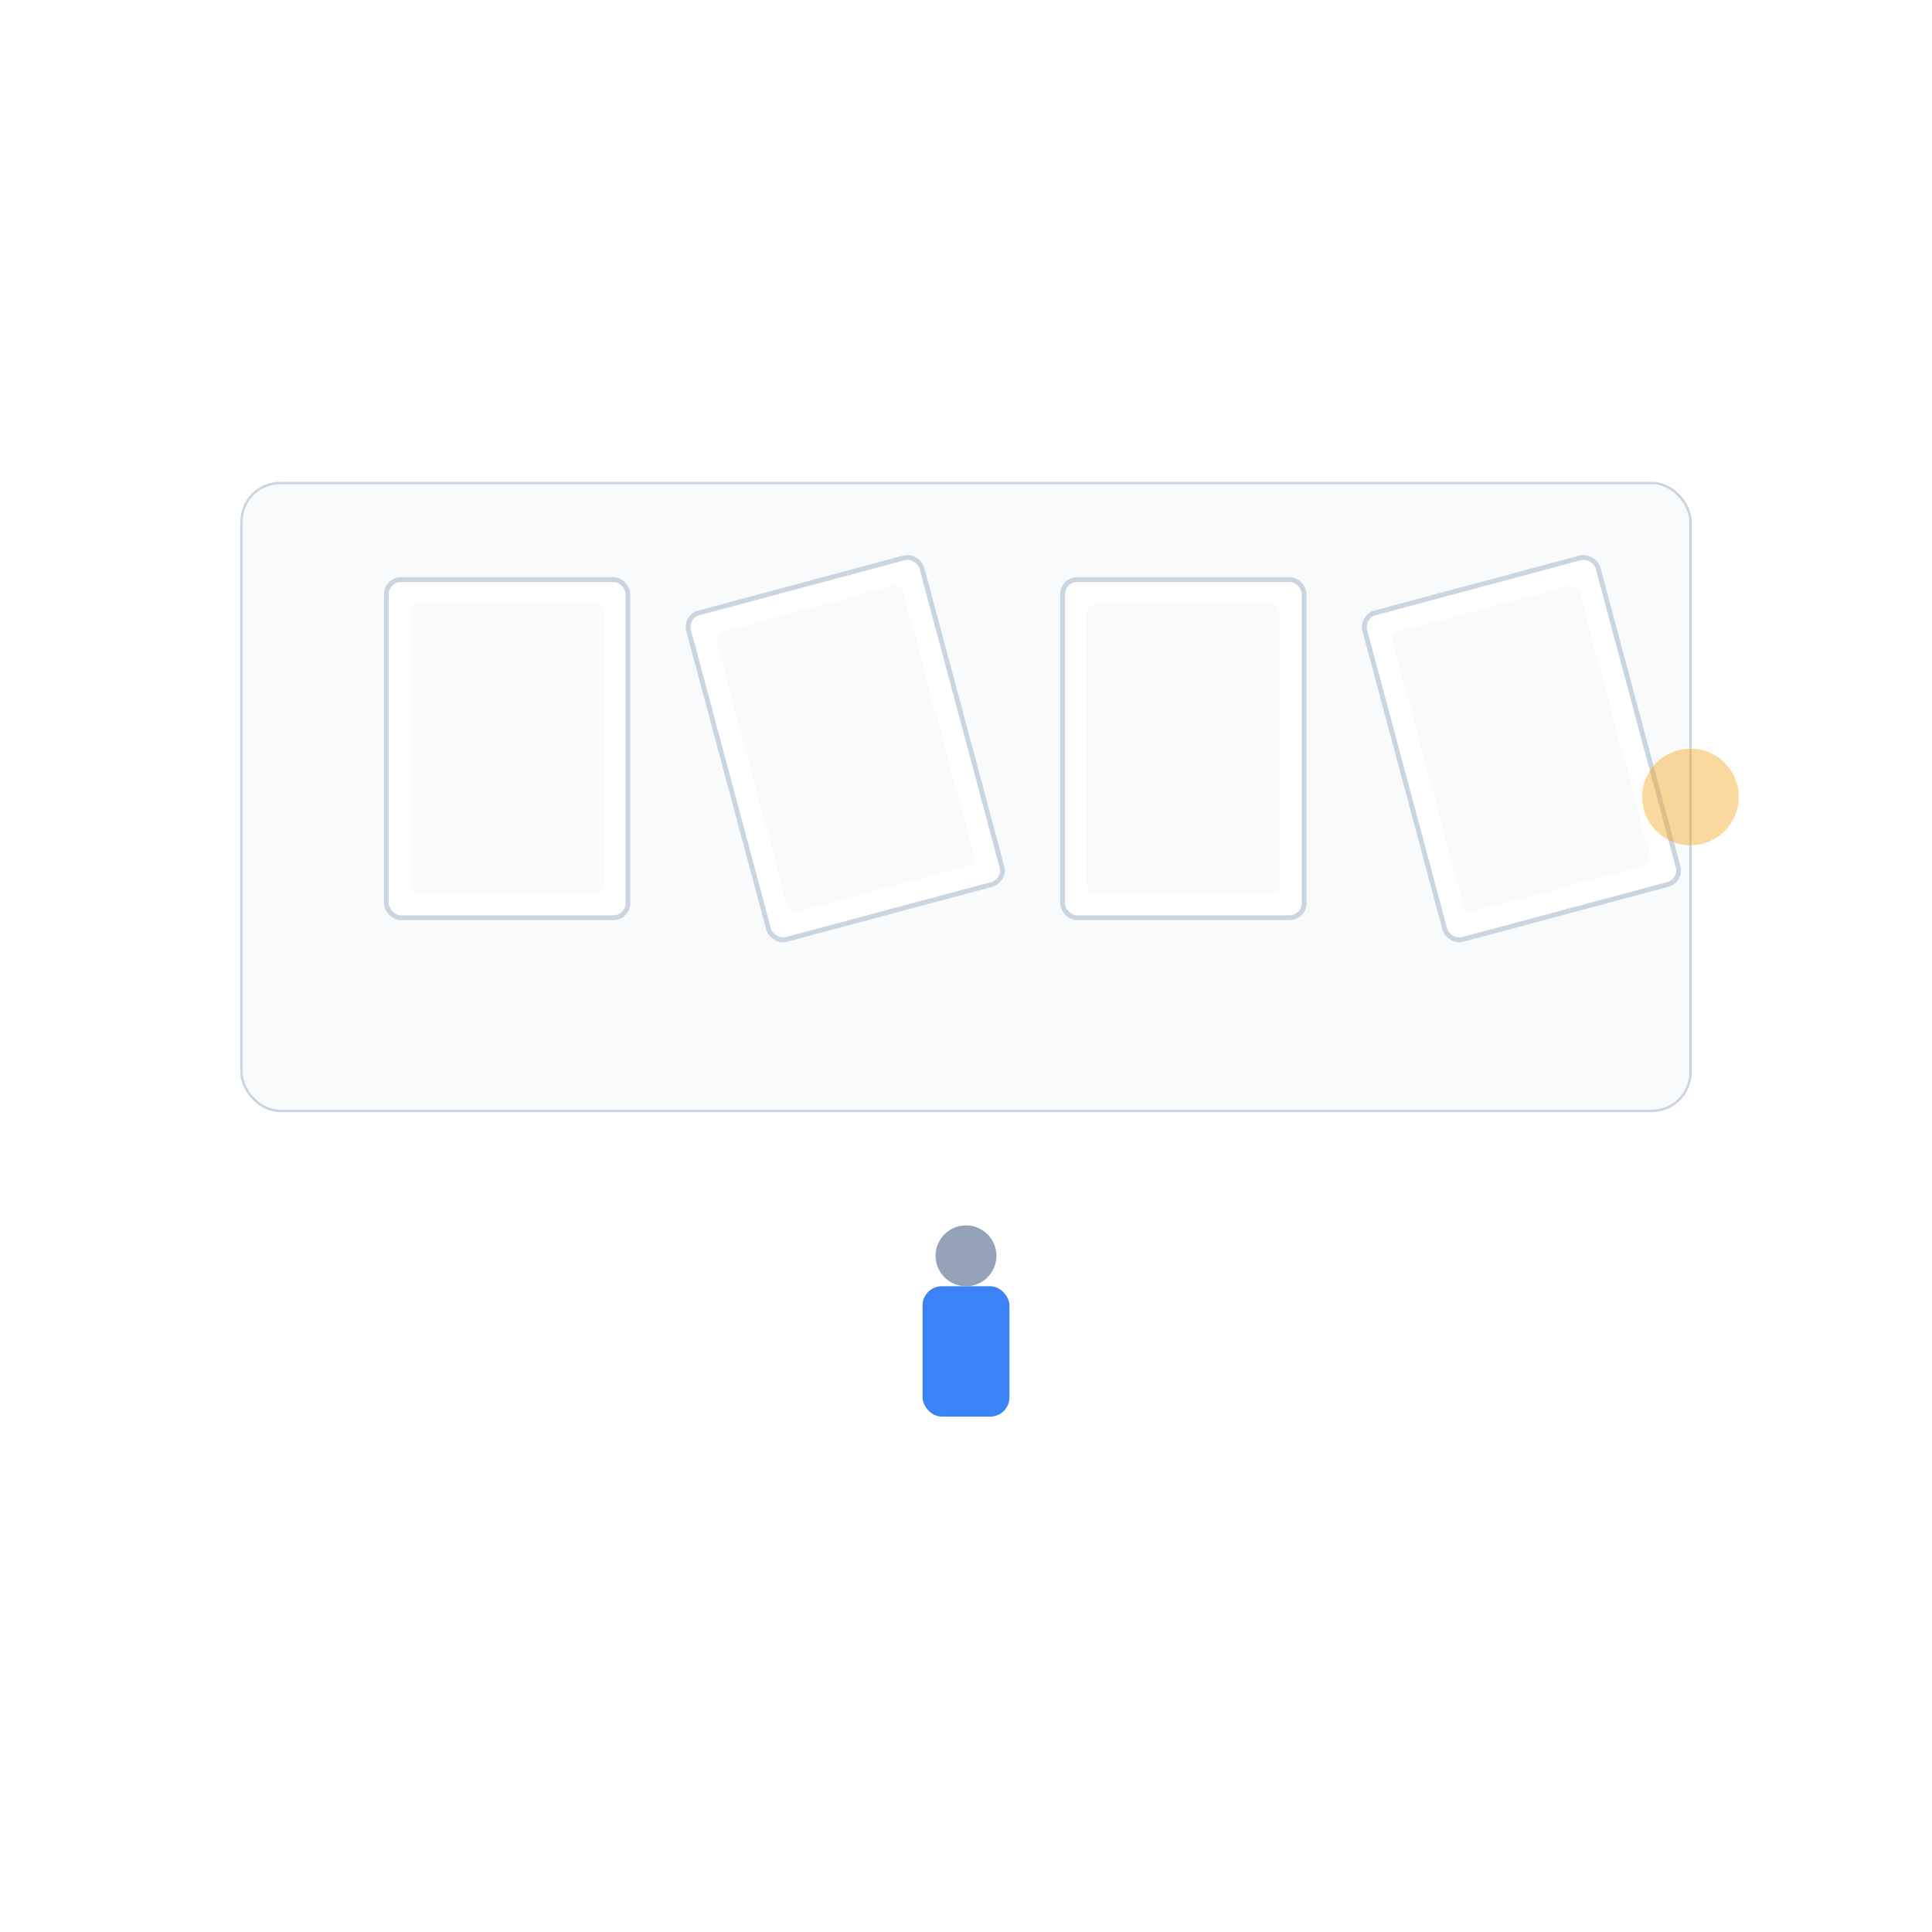 <?xml version="1.0" encoding="UTF-8"?>
<svg xmlns="http://www.w3.org/2000/svg" width="800" height="800" viewBox="0 0 800 800" role="img" aria-labelledby="title desc">
<title id="title">Step 3: Audit Thumbnails</title>
<desc id="desc">Reviewing and marking pages for rotation or deletion.</desc>
<rect width="800" height="800" fill="#FFFFFF"/>

<rect x="100" y="200" width="600" height="260" rx="16" fill="#F8FAFC" stroke="#CBD5E1"/>

<rect x="160" y="240" width="100" height="140" rx="6" fill="#FFFFFF" stroke="#CBD5E1" stroke-width="2" transform=""/>
<rect x="170" y="250" width="80" height="120" fill="#F8FAFC" rx="4" transform=""/>
<rect x="300" y="240" width="100" height="140" rx="6" fill="#FFFFFF" stroke="#CBD5E1" stroke-width="2" transform=" rotate(-15 350.0 310.0)"/>
<rect x="310" y="250" width="80" height="120" fill="#F8FAFC" rx="4" transform=" rotate(-15 350.0 310.0)"/>
<rect x="440" y="240" width="100" height="140" rx="6" fill="#FFFFFF" stroke="#CBD5E1" stroke-width="2" transform=""/>
<rect x="450" y="250" width="80" height="120" fill="#F8FAFC" rx="4" transform=""/>
<rect x="580" y="240" width="100" height="140" rx="6" fill="#FFFFFF" stroke="#CBD5E1" stroke-width="2" transform=" rotate(-15 630.0 310.0)"/>
<rect x="590" y="250" width="80" height="120" fill="#F8FAFC" rx="4" transform=" rotate(-15 630.0 310.0)"/>
<circle cx="700" cy="330" r="20" fill="#F59E0B" opacity="0.4"/>

<circle cx="400" cy="520" r="12.6" fill="#94A3B8"/>
<rect x="382.0" y="532.6" width="36.0" height="54.0" rx="8" fill="#3B82F6"/>

</svg>